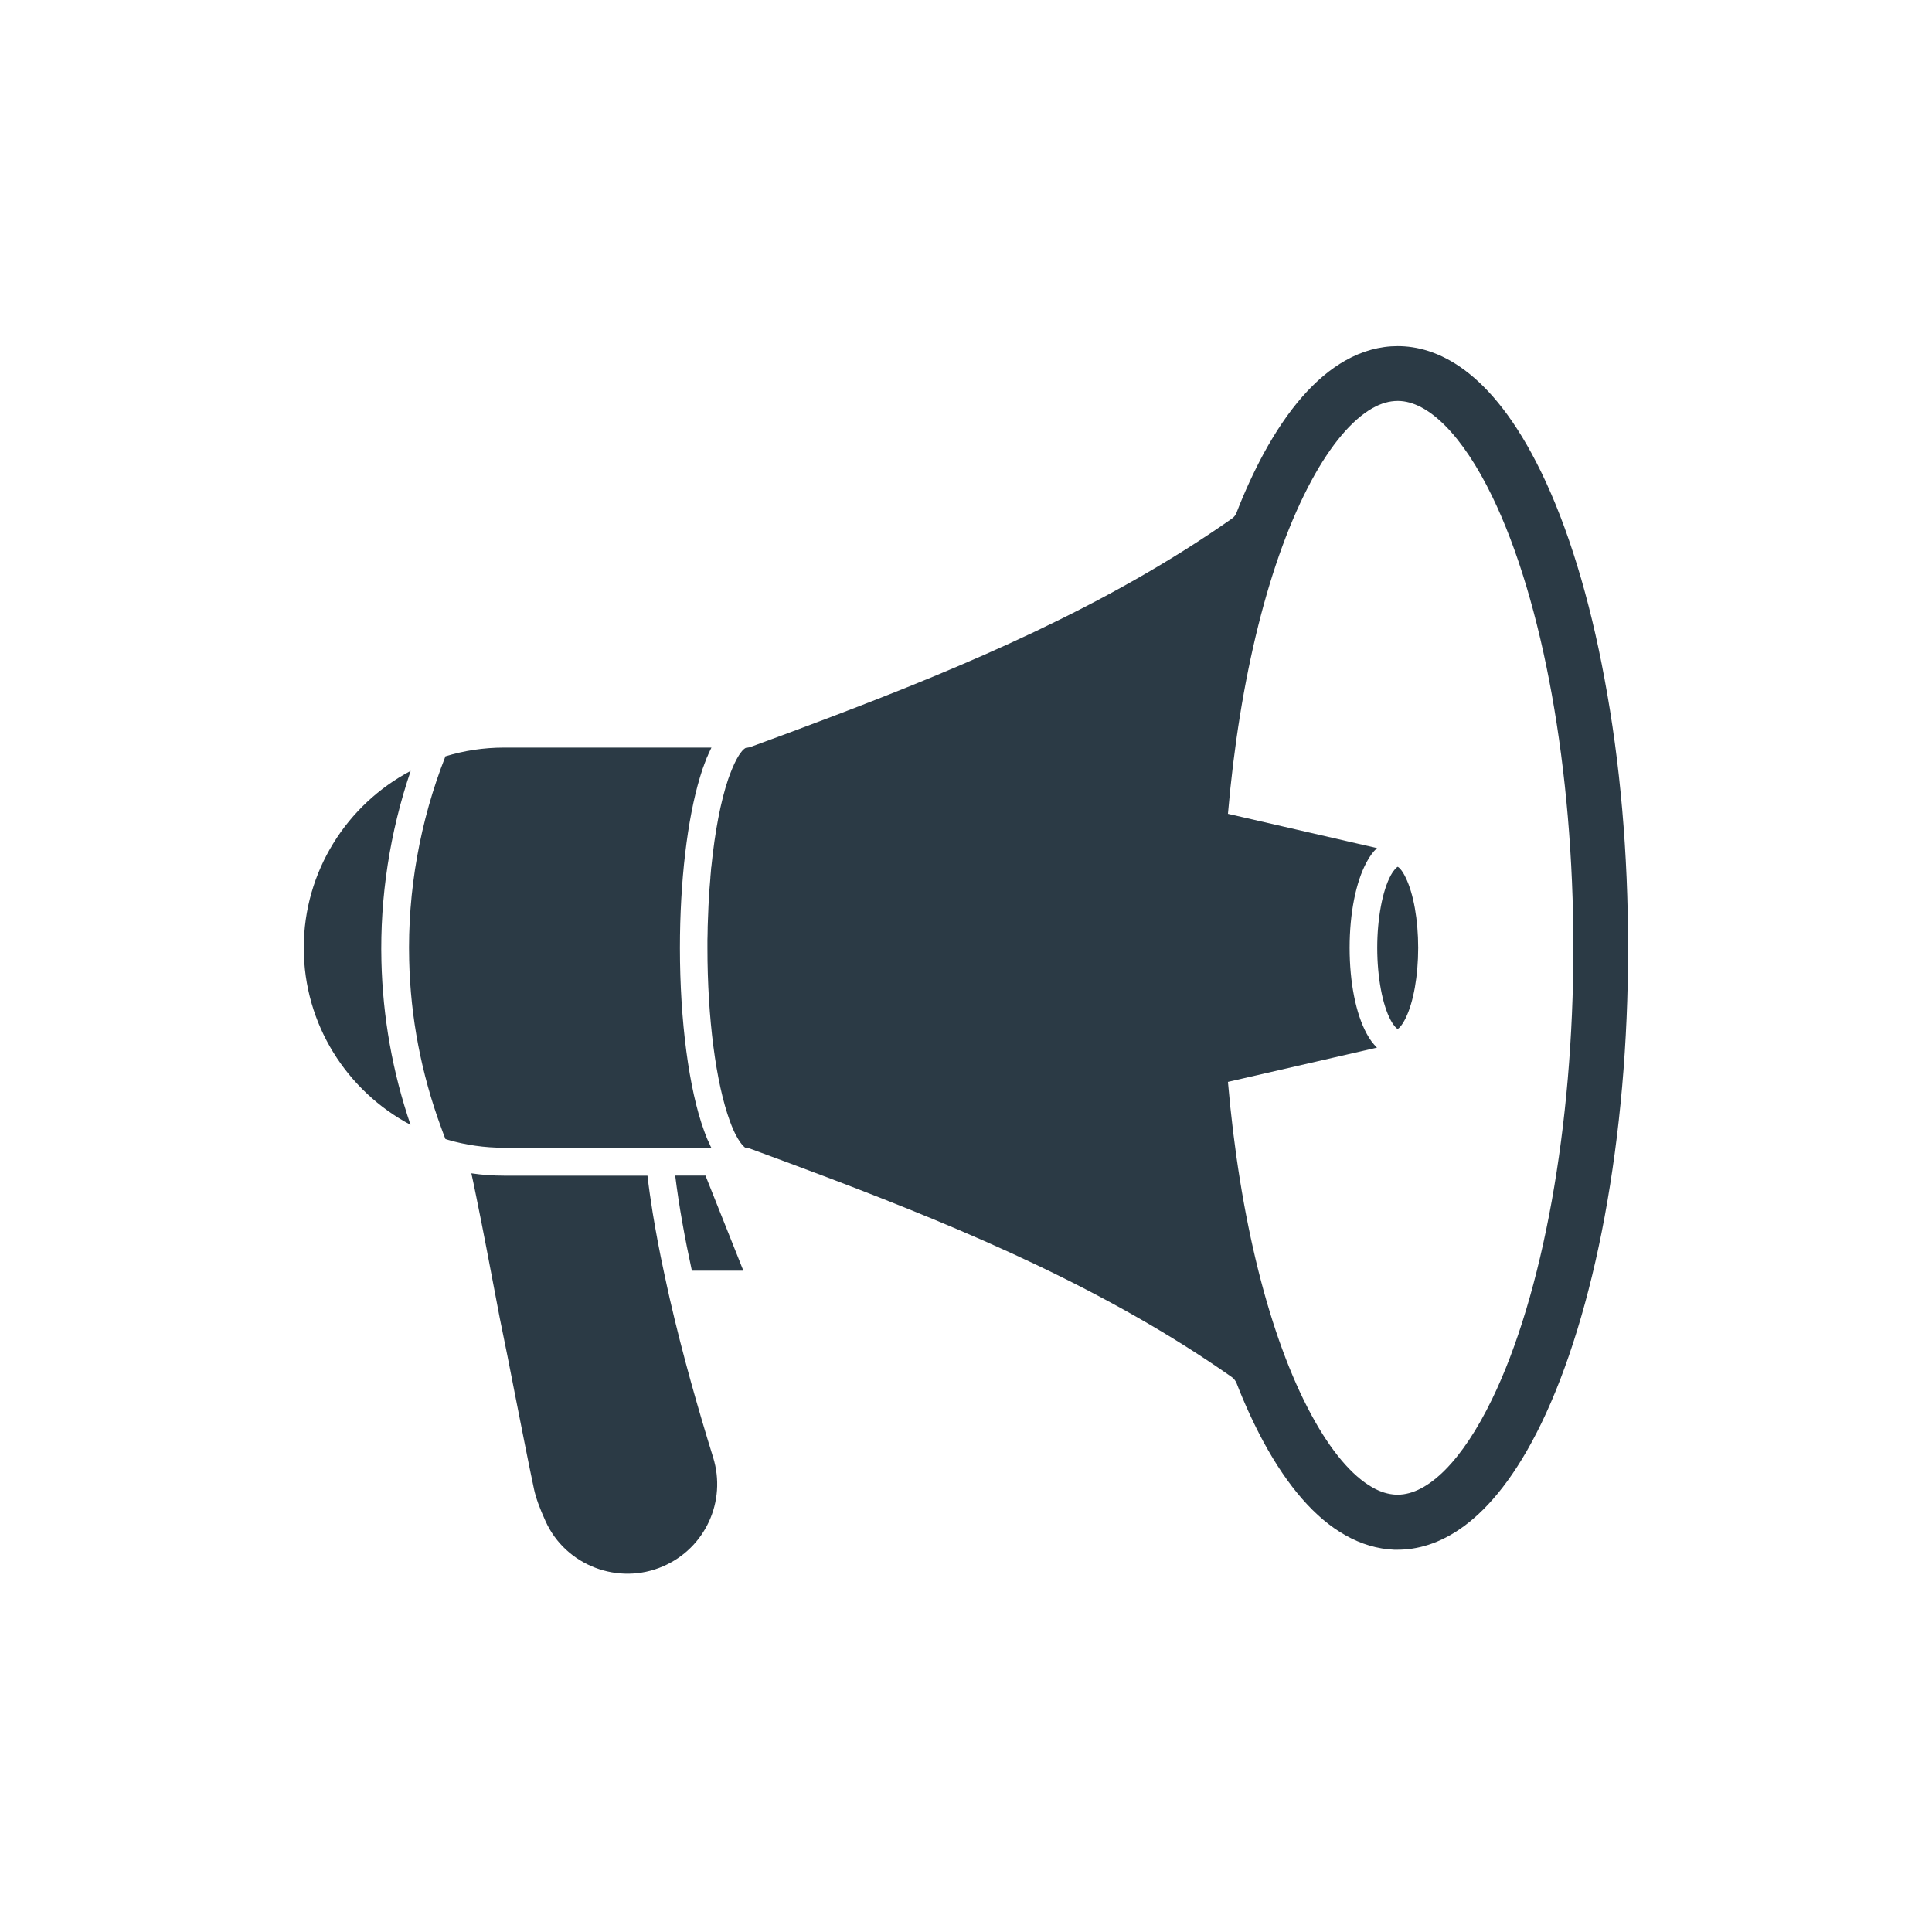 <svg xmlns="http://www.w3.org/2000/svg" xmlns:xlink="http://www.w3.org/1999/xlink" width="128" zoomAndPan="magnify" viewBox="0 0 96 96" height="128" preserveAspectRatio="xMidYMid meet" version="1.0"><defs><clipPath id="e9cd606879"><path d="M 23 58 L 36 58 L 36 78.699 L 23 78.699 Z M 23 58 " clip-rule="nonzero"/></clipPath><clipPath id="e1e3caa440"><path d="M 35 17.199 L 81 17.199 L 81 78 L 35 78 Z M 35 17.199 " clip-rule="nonzero"/></clipPath><clipPath id="7797612ee9"><path d="M 15.078 38 L 21 38 L 21 56 L 15.078 56 Z M 15.078 38 " clip-rule="nonzero"/></clipPath></defs><path fill="#2b3a45" d="M 33.551 58.414 C 33.738 59.93 34.031 61.539 34.379 63.141 L 36.938 63.141 L 35.055 58.414 Z M 33.551 58.414 " fill-opacity="1" fill-rule="nonzero"/><g clip-path="url(#e9cd606879)"><path fill="#2b3a45" d="M 33.277 64.52 C 33.223 64.289 33.172 64.062 33.125 63.832 C 33.074 63.602 33.023 63.375 32.977 63.145 C 32.77 62.184 32.59 61.227 32.434 60.277 C 32.332 59.645 32.242 59.023 32.172 58.418 L 25.039 58.418 C 24.488 58.418 23.949 58.379 23.422 58.301 C 23.496 58.645 23.582 59.035 23.668 59.477 C 24.008 61.125 24.367 63.047 24.609 64.316 C 24.715 64.879 24.797 65.32 24.828 65.469 C 25.098 66.773 25.359 68.098 25.609 69.387 C 25.91 70.898 26.211 72.469 26.535 73.996 C 26.625 74.418 26.816 74.949 27.113 75.598 C 28.109 77.789 30.723 78.793 32.941 77.832 C 35.043 76.926 36.113 74.598 35.434 72.414 C 34.727 70.133 33.926 67.355 33.277 64.52 Z M 33.277 64.52 " fill-opacity="1" fill-rule="nonzero"/></g><g clip-path="url(#e1e3caa440)"><path fill="#2b3a45" d="M 76.582 23.461 C 74.066 18.281 71.316 17.199 69.449 17.199 C 68.566 17.199 67.684 17.441 66.844 17.918 C 65.355 18.762 63.992 20.324 62.777 22.562 C 62.309 23.434 61.855 24.406 61.445 25.469 C 61.395 25.598 61.312 25.707 61.195 25.781 C 54.988 30.141 47.977 33.086 41.316 35.617 C 39.914 36.152 38.5 36.676 37.301 37.113 C 37.293 37.113 37.289 37.121 37.285 37.121 C 37.273 37.125 37.266 37.125 37.258 37.125 C 37.246 37.133 37.234 37.133 37.219 37.137 C 37.207 37.137 37.203 37.141 37.191 37.141 C 37.18 37.141 37.164 37.148 37.152 37.148 C 37.145 37.148 37.137 37.148 37.129 37.152 C 37.109 37.152 37.086 37.16 37.062 37.16 C 37.051 37.164 37.023 37.176 36.977 37.215 C 36.953 37.234 36.922 37.262 36.887 37.301 C 36.875 37.312 36.867 37.328 36.855 37.34 C 36.844 37.352 36.832 37.367 36.816 37.391 C 36.789 37.422 36.762 37.461 36.734 37.504 C 36.727 37.516 36.719 37.527 36.711 37.539 C 36.707 37.551 36.695 37.566 36.688 37.578 C 36.566 37.773 36.426 38.066 36.266 38.488 C 36.238 38.562 36.215 38.633 36.188 38.703 C 35.809 39.82 35.523 41.328 35.348 43.059 C 35.348 43.07 35.348 43.086 35.34 43.098 C 35.332 43.18 35.324 43.266 35.32 43.352 C 35.312 43.422 35.309 43.492 35.301 43.562 C 35.301 43.594 35.297 43.621 35.297 43.648 C 35.281 43.855 35.266 44.066 35.246 44.273 C 35.215 44.746 35.191 45.238 35.176 45.734 C 35.172 45.844 35.172 45.953 35.164 46.07 C 35.164 46.09 35.164 46.113 35.164 46.133 C 35.16 46.328 35.16 46.516 35.152 46.707 C 35.152 46.84 35.152 46.973 35.152 47.102 C 35.152 50.586 35.57 53.805 36.27 55.715 C 36.387 56.035 36.496 56.277 36.602 56.465 C 36.629 56.508 36.652 56.551 36.672 56.59 C 36.688 56.617 36.707 56.645 36.723 56.668 C 36.832 56.84 36.922 56.934 36.98 56.988 C 36.992 57 37.004 57.004 37.016 57.016 C 37.043 57.031 37.059 57.043 37.062 57.043 C 37.062 57.043 37.07 57.043 37.07 57.043 C 37.09 57.043 37.113 57.043 37.137 57.047 C 37.141 57.047 37.145 57.047 37.152 57.047 C 37.168 57.047 37.184 57.055 37.203 57.059 C 37.207 57.059 37.207 57.059 37.211 57.059 C 37.246 57.062 37.273 57.074 37.301 57.086 C 38.5 57.527 39.914 58.051 41.316 58.582 C 47.973 61.113 54.988 64.059 61.195 68.418 C 61.305 68.496 61.395 68.605 61.445 68.73 C 61.855 69.793 62.309 70.766 62.777 71.637 C 63.992 73.875 65.355 75.441 66.844 76.281 C 67.629 76.727 68.449 76.969 69.273 77.004 L 69.297 77.004 C 69.348 77.004 69.402 77.004 69.449 77.004 C 71.316 77.004 74.066 75.918 76.582 70.738 C 77.898 68.027 78.988 64.477 79.73 60.477 C 80.5 56.309 80.898 51.812 80.898 47.109 C 80.898 42.402 80.508 37.902 79.73 33.742 C 78.992 29.723 77.902 26.172 76.582 23.461 Z M 74.133 69.539 C 72.676 72.547 70.969 74.27 69.449 74.27 C 69.422 74.27 69.395 74.27 69.367 74.27 C 68.977 74.25 68.594 74.137 68.191 73.906 C 67.172 73.328 66.129 72.09 65.176 70.332 C 63.062 66.438 61.598 60.5 61.016 53.758 L 68.422 52.055 C 68.234 51.875 68.059 51.645 67.906 51.355 C 67.371 50.367 67.062 48.816 67.062 47.098 C 67.062 45.379 67.371 43.828 67.906 42.84 C 68.059 42.551 68.23 42.32 68.422 42.141 L 61.016 40.438 C 61.598 33.695 63.066 27.758 65.176 23.863 C 66.129 22.102 67.172 20.867 68.191 20.285 C 68.625 20.039 69.039 19.922 69.457 19.922 C 70.969 19.922 72.68 21.645 74.141 24.656 C 76.672 29.867 78.18 38.254 78.18 47.102 C 78.176 55.941 76.664 64.336 74.133 69.539 Z M 74.133 69.539 " fill-opacity="1" fill-rule="nonzero"/></g><g clip-path="url(#7797612ee9)"><path fill="#2b3a45" d="M 20.406 38.305 C 17.25 39.969 15.094 43.289 15.094 47.098 C 15.094 50.906 17.246 54.219 20.398 55.891 C 19.504 53.266 19.02 50.539 18.953 47.762 C 18.875 44.578 19.375 41.34 20.406 38.305 Z M 20.406 38.305 " fill-opacity="1" fill-rule="nonzero"/></g><path fill="#2b3a45" d="M 31.742 57.035 L 35.348 57.035 C 35.332 57.004 35.312 56.969 35.297 56.938 C 35.297 56.934 35.293 56.926 35.293 56.922 C 35.273 56.887 35.258 56.848 35.242 56.812 C 35.238 56.801 35.23 56.789 35.227 56.777 C 35.211 56.746 35.191 56.707 35.176 56.668 C 35.172 56.664 35.172 56.652 35.164 56.645 C 35.148 56.602 35.125 56.559 35.109 56.516 C 35.105 56.504 35.098 56.492 35.098 56.48 C 35.082 56.441 35.07 56.41 35.055 56.371 C 35.051 56.359 35.043 56.344 35.039 56.332 C 35.023 56.281 35 56.234 34.984 56.184 C 34.234 54.129 33.785 50.734 33.785 47.098 C 33.785 43.801 34.152 40.703 34.781 38.621 C 34.824 38.48 34.867 38.34 34.91 38.211 C 34.934 38.145 34.957 38.078 34.984 38.012 C 34.984 38.012 34.984 38.012 34.984 38.008 C 35 37.957 35.016 37.914 35.039 37.863 C 35.043 37.852 35.051 37.836 35.055 37.824 C 35.07 37.785 35.082 37.746 35.098 37.707 C 35.105 37.699 35.105 37.688 35.109 37.68 C 35.125 37.637 35.148 37.586 35.172 37.543 C 35.172 37.539 35.176 37.531 35.176 37.527 C 35.191 37.488 35.211 37.449 35.227 37.41 C 35.23 37.402 35.238 37.391 35.242 37.379 C 35.258 37.34 35.281 37.301 35.297 37.262 C 35.297 37.258 35.297 37.258 35.301 37.254 C 35.32 37.219 35.336 37.18 35.352 37.148 L 25.039 37.148 C 24.027 37.148 23.051 37.301 22.133 37.582 C 20.871 40.789 20.246 44.289 20.332 47.719 C 20.398 50.559 20.934 53.344 21.914 56.012 C 21.984 56.207 22.055 56.402 22.133 56.598 C 22.176 56.605 22.215 56.625 22.258 56.637 C 23.141 56.895 24.074 57.031 25.043 57.031 L 31.742 57.031 Z M 31.742 57.035 " fill-opacity="1" fill-rule="nonzero"/><path fill="#2b3a45" d="M 69.449 43.07 C 69.414 43.09 69.281 43.184 69.109 43.492 C 68.691 44.262 68.434 45.645 68.434 47.098 C 68.434 48.551 68.691 49.934 69.109 50.703 C 69.281 51.016 69.406 51.105 69.445 51.125 C 69.445 51.125 69.449 51.125 69.449 51.125 C 69.512 51.098 69.664 50.961 69.848 50.586 C 70.238 49.789 70.469 48.484 70.469 47.098 C 70.469 45.711 70.238 44.406 69.848 43.609 C 69.672 43.234 69.512 43.098 69.449 43.07 Z M 69.449 43.07 " fill-opacity="1" fill-rule="nonzero"/></svg>